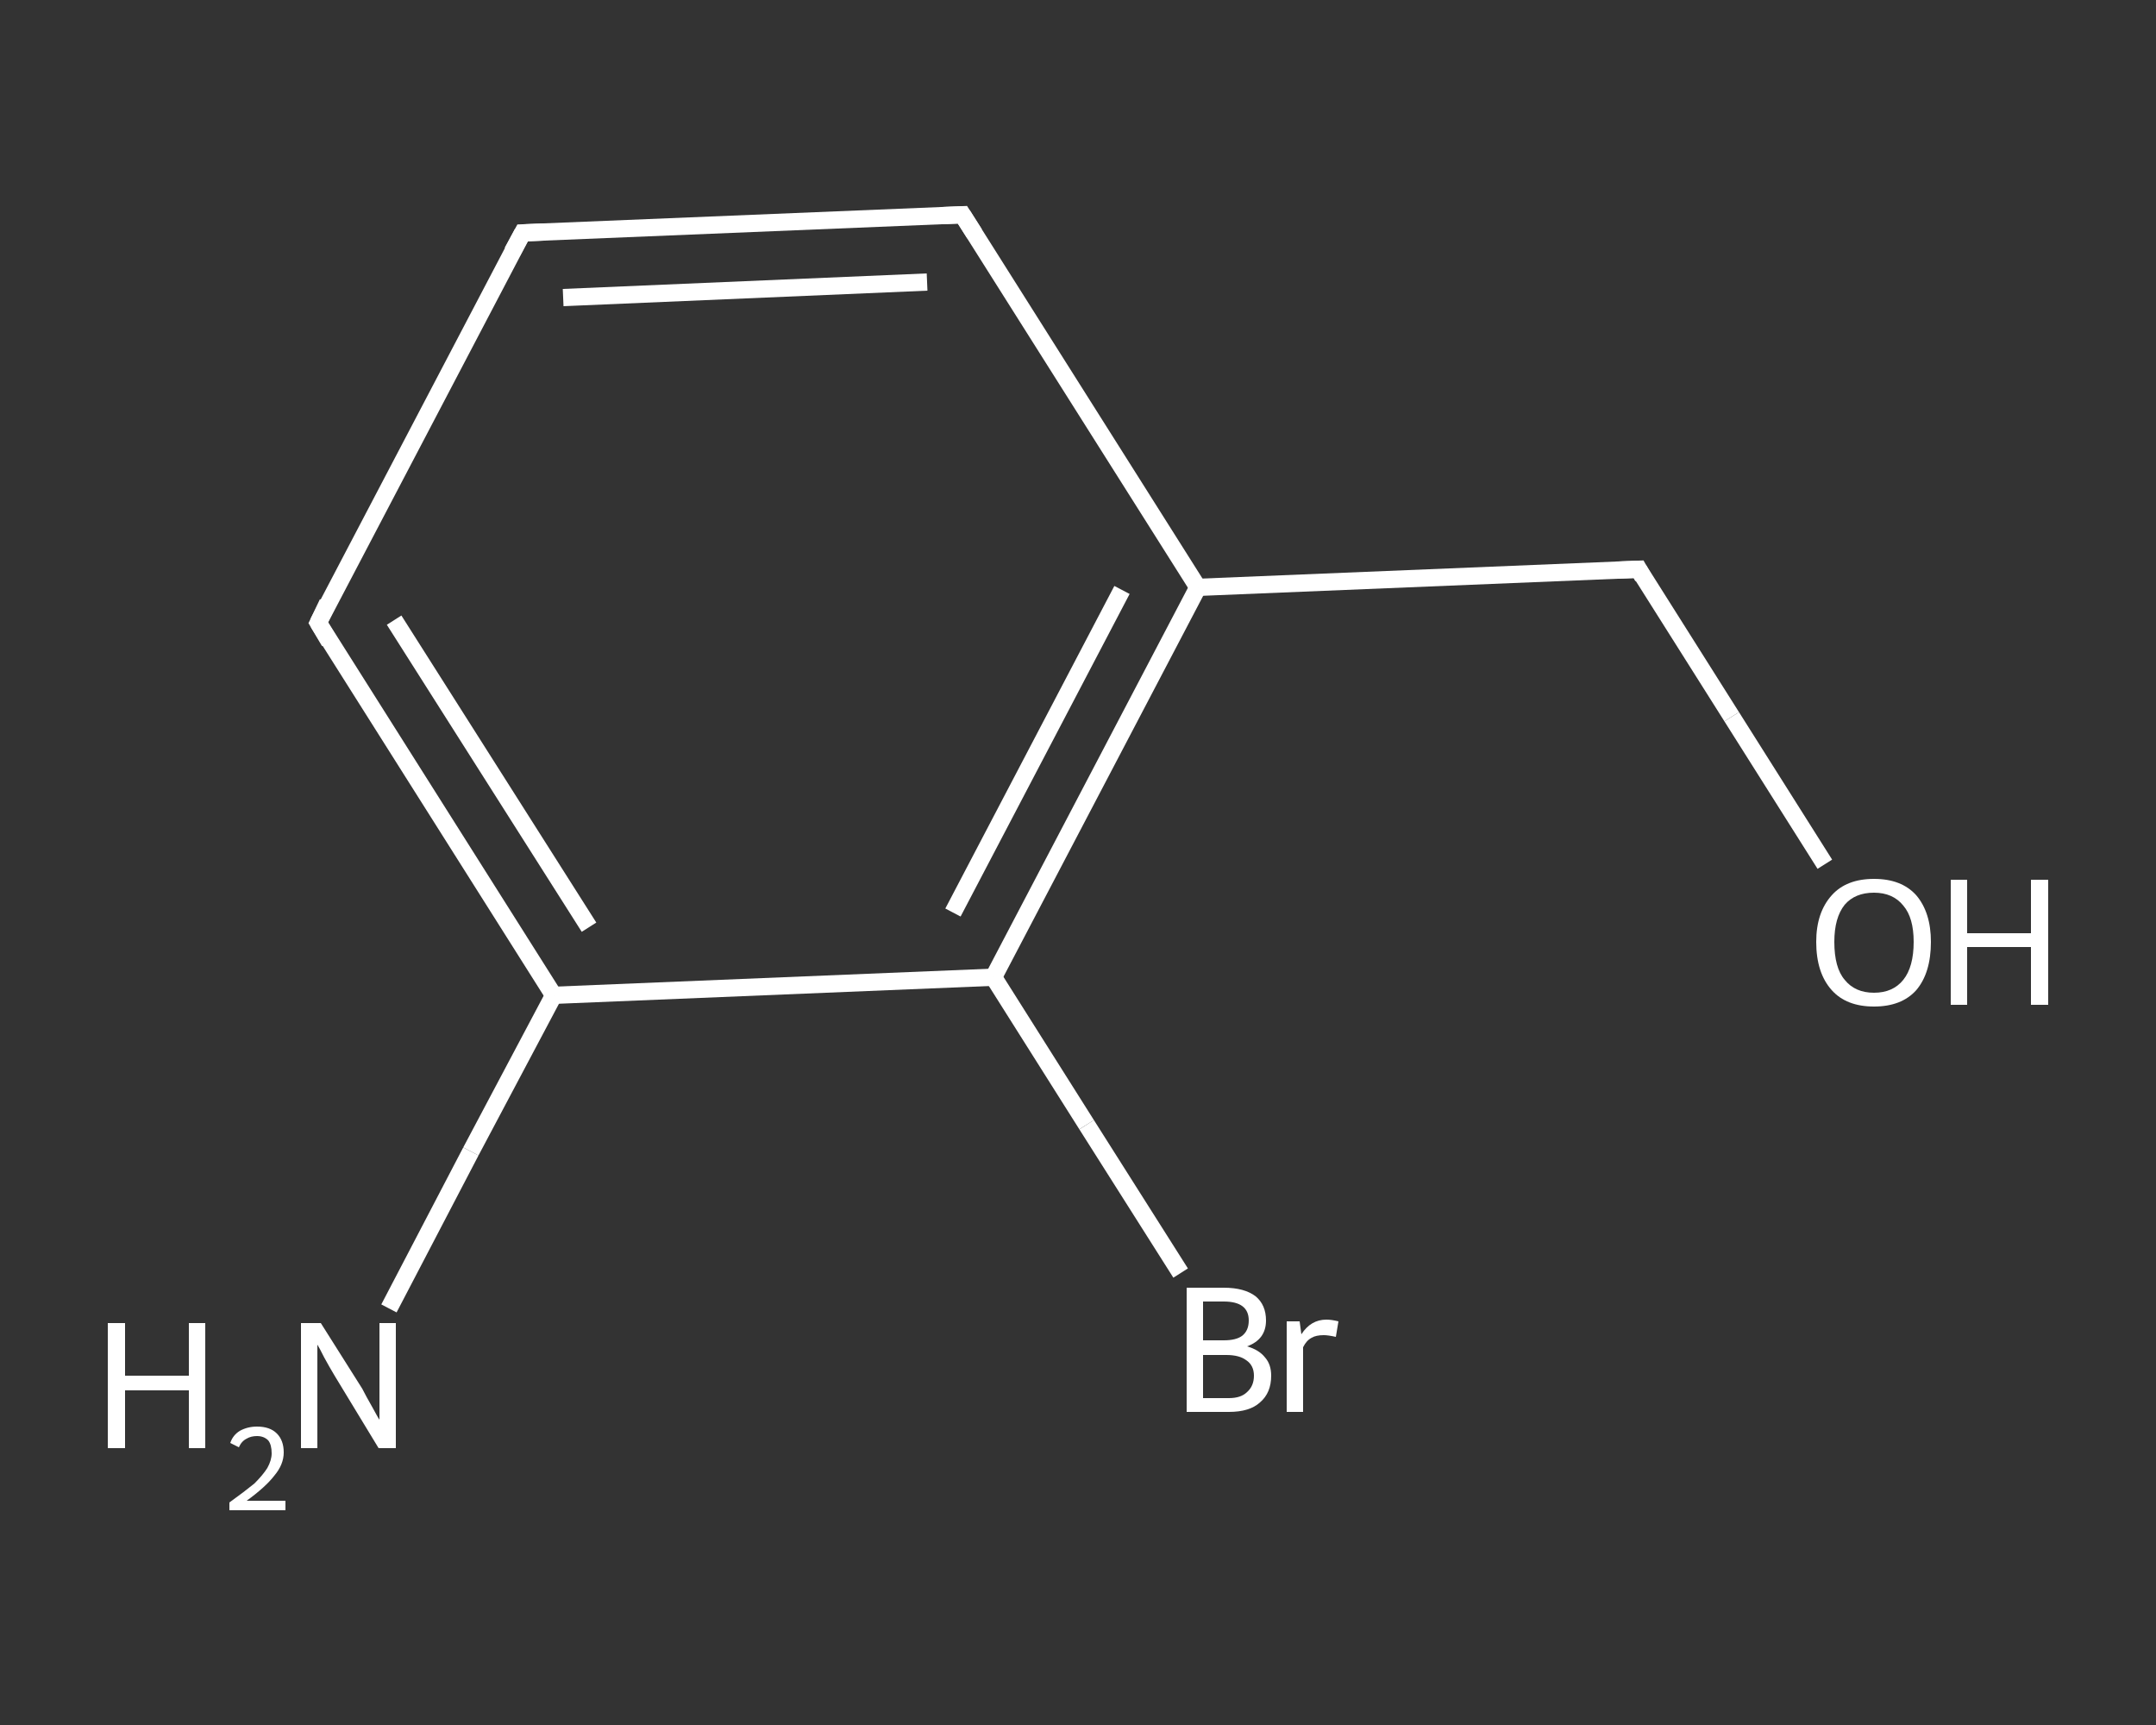 <?xml version='1.0' encoding='iso-8859-1'?>
<svg version='1.1' baseProfile='full'
              xmlns='http://www.w3.org/2000/svg'
                      xmlns:rdkit='http://www.rdkit.org/xml'
                      xmlns:xlink='http://www.w3.org/1999/xlink'
                  xml:space='preserve'
width='250px' height='200px' viewBox='0 0 250 200'>
<rect x="0" y="0" width="250" height="200" fill="#333333" stroke="none"/>
<!-- END OF HEADER -->
<rect style='opacity:1.0;fill:transparent;stroke:none' width='250.0' height='200.0' x='0.0' y='0.0'> </rect>
<path class='bond-0 atom-0 atom-1' d='M 45.1,151.7 L 54.6,133.5' style='fill:none;fill-rule:evenodd;stroke:#FFFFFF;stroke-width:2.0px;stroke-linecap:butt;stroke-linejoin:miter;stroke-opacity:1' />
<path class='bond-0 atom-0 atom-1' d='M 54.6,133.5 L 64.2,115.4' style='fill:none;fill-rule:evenodd;stroke:#FFFFFF;stroke-width:2.0px;stroke-linecap:butt;stroke-linejoin:miter;stroke-opacity:1' />
<path class='bond-1 atom-1 atom-2' d='M 64.2,115.4 L 36.9,72.2' style='fill:none;fill-rule:evenodd;stroke:#FFFFFF;stroke-width:2.0px;stroke-linecap:butt;stroke-linejoin:miter;stroke-opacity:1' />
<path class='bond-1 atom-1 atom-2' d='M 68.3,107.5 L 45.7,71.9' style='fill:none;fill-rule:evenodd;stroke:#FFFFFF;stroke-width:2.0px;stroke-linecap:butt;stroke-linejoin:miter;stroke-opacity:1' />
<path class='bond-2 atom-2 atom-3' d='M 36.9,72.2 L 60.6,27.0' style='fill:none;fill-rule:evenodd;stroke:#FFFFFF;stroke-width:2.0px;stroke-linecap:butt;stroke-linejoin:miter;stroke-opacity:1' />
<path class='bond-3 atom-3 atom-4' d='M 60.6,27.0 L 111.6,24.9' style='fill:none;fill-rule:evenodd;stroke:#FFFFFF;stroke-width:2.0px;stroke-linecap:butt;stroke-linejoin:miter;stroke-opacity:1' />
<path class='bond-3 atom-3 atom-4' d='M 65.3,34.5 L 107.5,32.7' style='fill:none;fill-rule:evenodd;stroke:#FFFFFF;stroke-width:2.0px;stroke-linecap:butt;stroke-linejoin:miter;stroke-opacity:1' />
<path class='bond-4 atom-4 atom-5' d='M 111.6,24.9 L 138.9,68.1' style='fill:none;fill-rule:evenodd;stroke:#FFFFFF;stroke-width:2.0px;stroke-linecap:butt;stroke-linejoin:miter;stroke-opacity:1' />
<path class='bond-5 atom-5 atom-6' d='M 138.9,68.1 L 190.0,66.0' style='fill:none;fill-rule:evenodd;stroke:#FFFFFF;stroke-width:2.0px;stroke-linecap:butt;stroke-linejoin:miter;stroke-opacity:1' />
<path class='bond-6 atom-6 atom-7' d='M 190.0,66.0 L 200.8,83.1' style='fill:none;fill-rule:evenodd;stroke:#FFFFFF;stroke-width:2.0px;stroke-linecap:butt;stroke-linejoin:miter;stroke-opacity:1' />
<path class='bond-6 atom-6 atom-7' d='M 200.8,83.1 L 211.6,100.2' style='fill:none;fill-rule:evenodd;stroke:#FFFFFF;stroke-width:2.0px;stroke-linecap:butt;stroke-linejoin:miter;stroke-opacity:1' />
<path class='bond-7 atom-5 atom-8' d='M 138.9,68.1 L 115.2,113.3' style='fill:none;fill-rule:evenodd;stroke:#FFFFFF;stroke-width:2.0px;stroke-linecap:butt;stroke-linejoin:miter;stroke-opacity:1' />
<path class='bond-7 atom-5 atom-8' d='M 130.1,68.4 L 110.5,105.8' style='fill:none;fill-rule:evenodd;stroke:#FFFFFF;stroke-width:2.0px;stroke-linecap:butt;stroke-linejoin:miter;stroke-opacity:1' />
<path class='bond-8 atom-8 atom-9' d='M 115.2,113.3 L 126.0,130.4' style='fill:none;fill-rule:evenodd;stroke:#FFFFFF;stroke-width:2.0px;stroke-linecap:butt;stroke-linejoin:miter;stroke-opacity:1' />
<path class='bond-8 atom-8 atom-9' d='M 126.0,130.4 L 136.9,147.6' style='fill:none;fill-rule:evenodd;stroke:#FFFFFF;stroke-width:2.0px;stroke-linecap:butt;stroke-linejoin:miter;stroke-opacity:1' />
<path class='bond-9 atom-8 atom-1' d='M 115.2,113.3 L 64.2,115.4' style='fill:none;fill-rule:evenodd;stroke:#FFFFFF;stroke-width:2.0px;stroke-linecap:butt;stroke-linejoin:miter;stroke-opacity:1' />
<path d='M 38.2,74.4 L 36.9,72.2 L 38.0,69.9' style='fill:none;stroke:#FFFFFF;stroke-width:2.0px;stroke-linecap:butt;stroke-linejoin:miter;stroke-opacity:1;' />
<path d='M 59.4,29.2 L 60.6,27.0 L 63.1,26.9' style='fill:none;stroke:#FFFFFF;stroke-width:2.0px;stroke-linecap:butt;stroke-linejoin:miter;stroke-opacity:1;' />
<path d='M 109.1,25.0 L 111.6,24.9 L 113.0,27.1' style='fill:none;stroke:#FFFFFF;stroke-width:2.0px;stroke-linecap:butt;stroke-linejoin:miter;stroke-opacity:1;' />
<path d='M 187.4,66.1 L 190.0,66.0 L 190.5,66.9' style='fill:none;stroke:#FFFFFF;stroke-width:2.0px;stroke-linecap:butt;stroke-linejoin:miter;stroke-opacity:1;' />
<path class='atom-0' d='M 12.5 153.4
L 14.5 153.4
L 14.5 159.5
L 21.9 159.5
L 21.9 153.4
L 23.8 153.4
L 23.8 167.9
L 21.9 167.9
L 21.9 161.2
L 14.5 161.2
L 14.5 167.9
L 12.5 167.9
L 12.5 153.4
' fill='#FFFFFF'/>
<path class='atom-0' d='M 26.7 167.3
Q 27.0 166.4, 27.8 165.9
Q 28.7 165.4, 29.8 165.4
Q 31.3 165.4, 32.1 166.2
Q 32.9 167.0, 32.9 168.4
Q 32.9 169.8, 31.8 171.1
Q 30.8 172.4, 28.6 174.0
L 33.1 174.0
L 33.1 175.1
L 26.6 175.1
L 26.6 174.2
Q 28.4 172.9, 29.5 172.0
Q 30.5 171.0, 31.0 170.2
Q 31.5 169.3, 31.5 168.5
Q 31.5 167.5, 31.1 167.0
Q 30.6 166.5, 29.8 166.5
Q 29.1 166.5, 28.6 166.8
Q 28.0 167.1, 27.7 167.8
L 26.7 167.3
' fill='#FFFFFF'/>
<path class='atom-0' d='M 37.2 153.4
L 42.0 161.0
Q 42.4 161.8, 43.2 163.2
Q 43.9 164.5, 44.0 164.6
L 44.0 153.4
L 45.9 153.4
L 45.9 167.9
L 43.9 167.9
L 38.8 159.5
Q 38.2 158.5, 37.6 157.4
Q 37.0 156.2, 36.8 155.9
L 36.8 167.9
L 34.9 167.9
L 34.9 153.4
L 37.2 153.4
' fill='#FFFFFF'/>
<path class='atom-7' d='M 210.6 109.2
Q 210.6 105.8, 212.4 103.8
Q 214.1 101.9, 217.3 101.9
Q 220.5 101.9, 222.2 103.8
Q 223.9 105.8, 223.9 109.2
Q 223.9 112.8, 222.2 114.8
Q 220.5 116.7, 217.3 116.7
Q 214.1 116.7, 212.4 114.8
Q 210.6 112.8, 210.6 109.2
M 217.3 115.1
Q 219.5 115.1, 220.7 113.6
Q 221.9 112.1, 221.9 109.2
Q 221.9 106.4, 220.7 105.0
Q 219.5 103.5, 217.3 103.5
Q 215.1 103.5, 213.9 104.9
Q 212.7 106.4, 212.7 109.2
Q 212.7 112.2, 213.9 113.6
Q 215.1 115.1, 217.3 115.1
' fill='#FFFFFF'/>
<path class='atom-7' d='M 226.2 102.0
L 228.1 102.0
L 228.1 108.2
L 235.5 108.2
L 235.5 102.0
L 237.5 102.0
L 237.5 116.5
L 235.5 116.5
L 235.5 109.8
L 228.1 109.8
L 228.1 116.5
L 226.2 116.5
L 226.2 102.0
' fill='#FFFFFF'/>
<path class='atom-9' d='M 144.6 156.1
Q 146.0 156.5, 146.7 157.4
Q 147.4 158.2, 147.4 159.5
Q 147.4 161.5, 146.1 162.6
Q 144.9 163.7, 142.5 163.7
L 137.6 163.7
L 137.6 149.3
L 141.9 149.3
Q 144.3 149.3, 145.6 150.3
Q 146.8 151.3, 146.8 153.1
Q 146.8 155.3, 144.6 156.1
M 139.5 150.9
L 139.5 155.4
L 141.9 155.4
Q 143.3 155.4, 144.0 154.9
Q 144.8 154.3, 144.8 153.1
Q 144.8 150.9, 141.9 150.9
L 139.5 150.9
M 142.5 162.1
Q 143.9 162.1, 144.6 161.4
Q 145.4 160.7, 145.4 159.5
Q 145.4 158.3, 144.5 157.7
Q 143.7 157.1, 142.2 157.1
L 139.5 157.1
L 139.5 162.1
L 142.5 162.1
' fill='#FFFFFF'/>
<path class='atom-9' d='M 150.7 153.2
L 150.9 154.7
Q 152.0 153.0, 153.8 153.0
Q 154.4 153.0, 155.2 153.2
L 154.9 155.0
Q 154.0 154.8, 153.5 154.8
Q 152.6 154.8, 152.1 155.1
Q 151.5 155.4, 151.1 156.2
L 151.1 163.7
L 149.2 163.7
L 149.2 153.2
L 150.7 153.2
' fill='#FFFFFF'/>
</svg>
